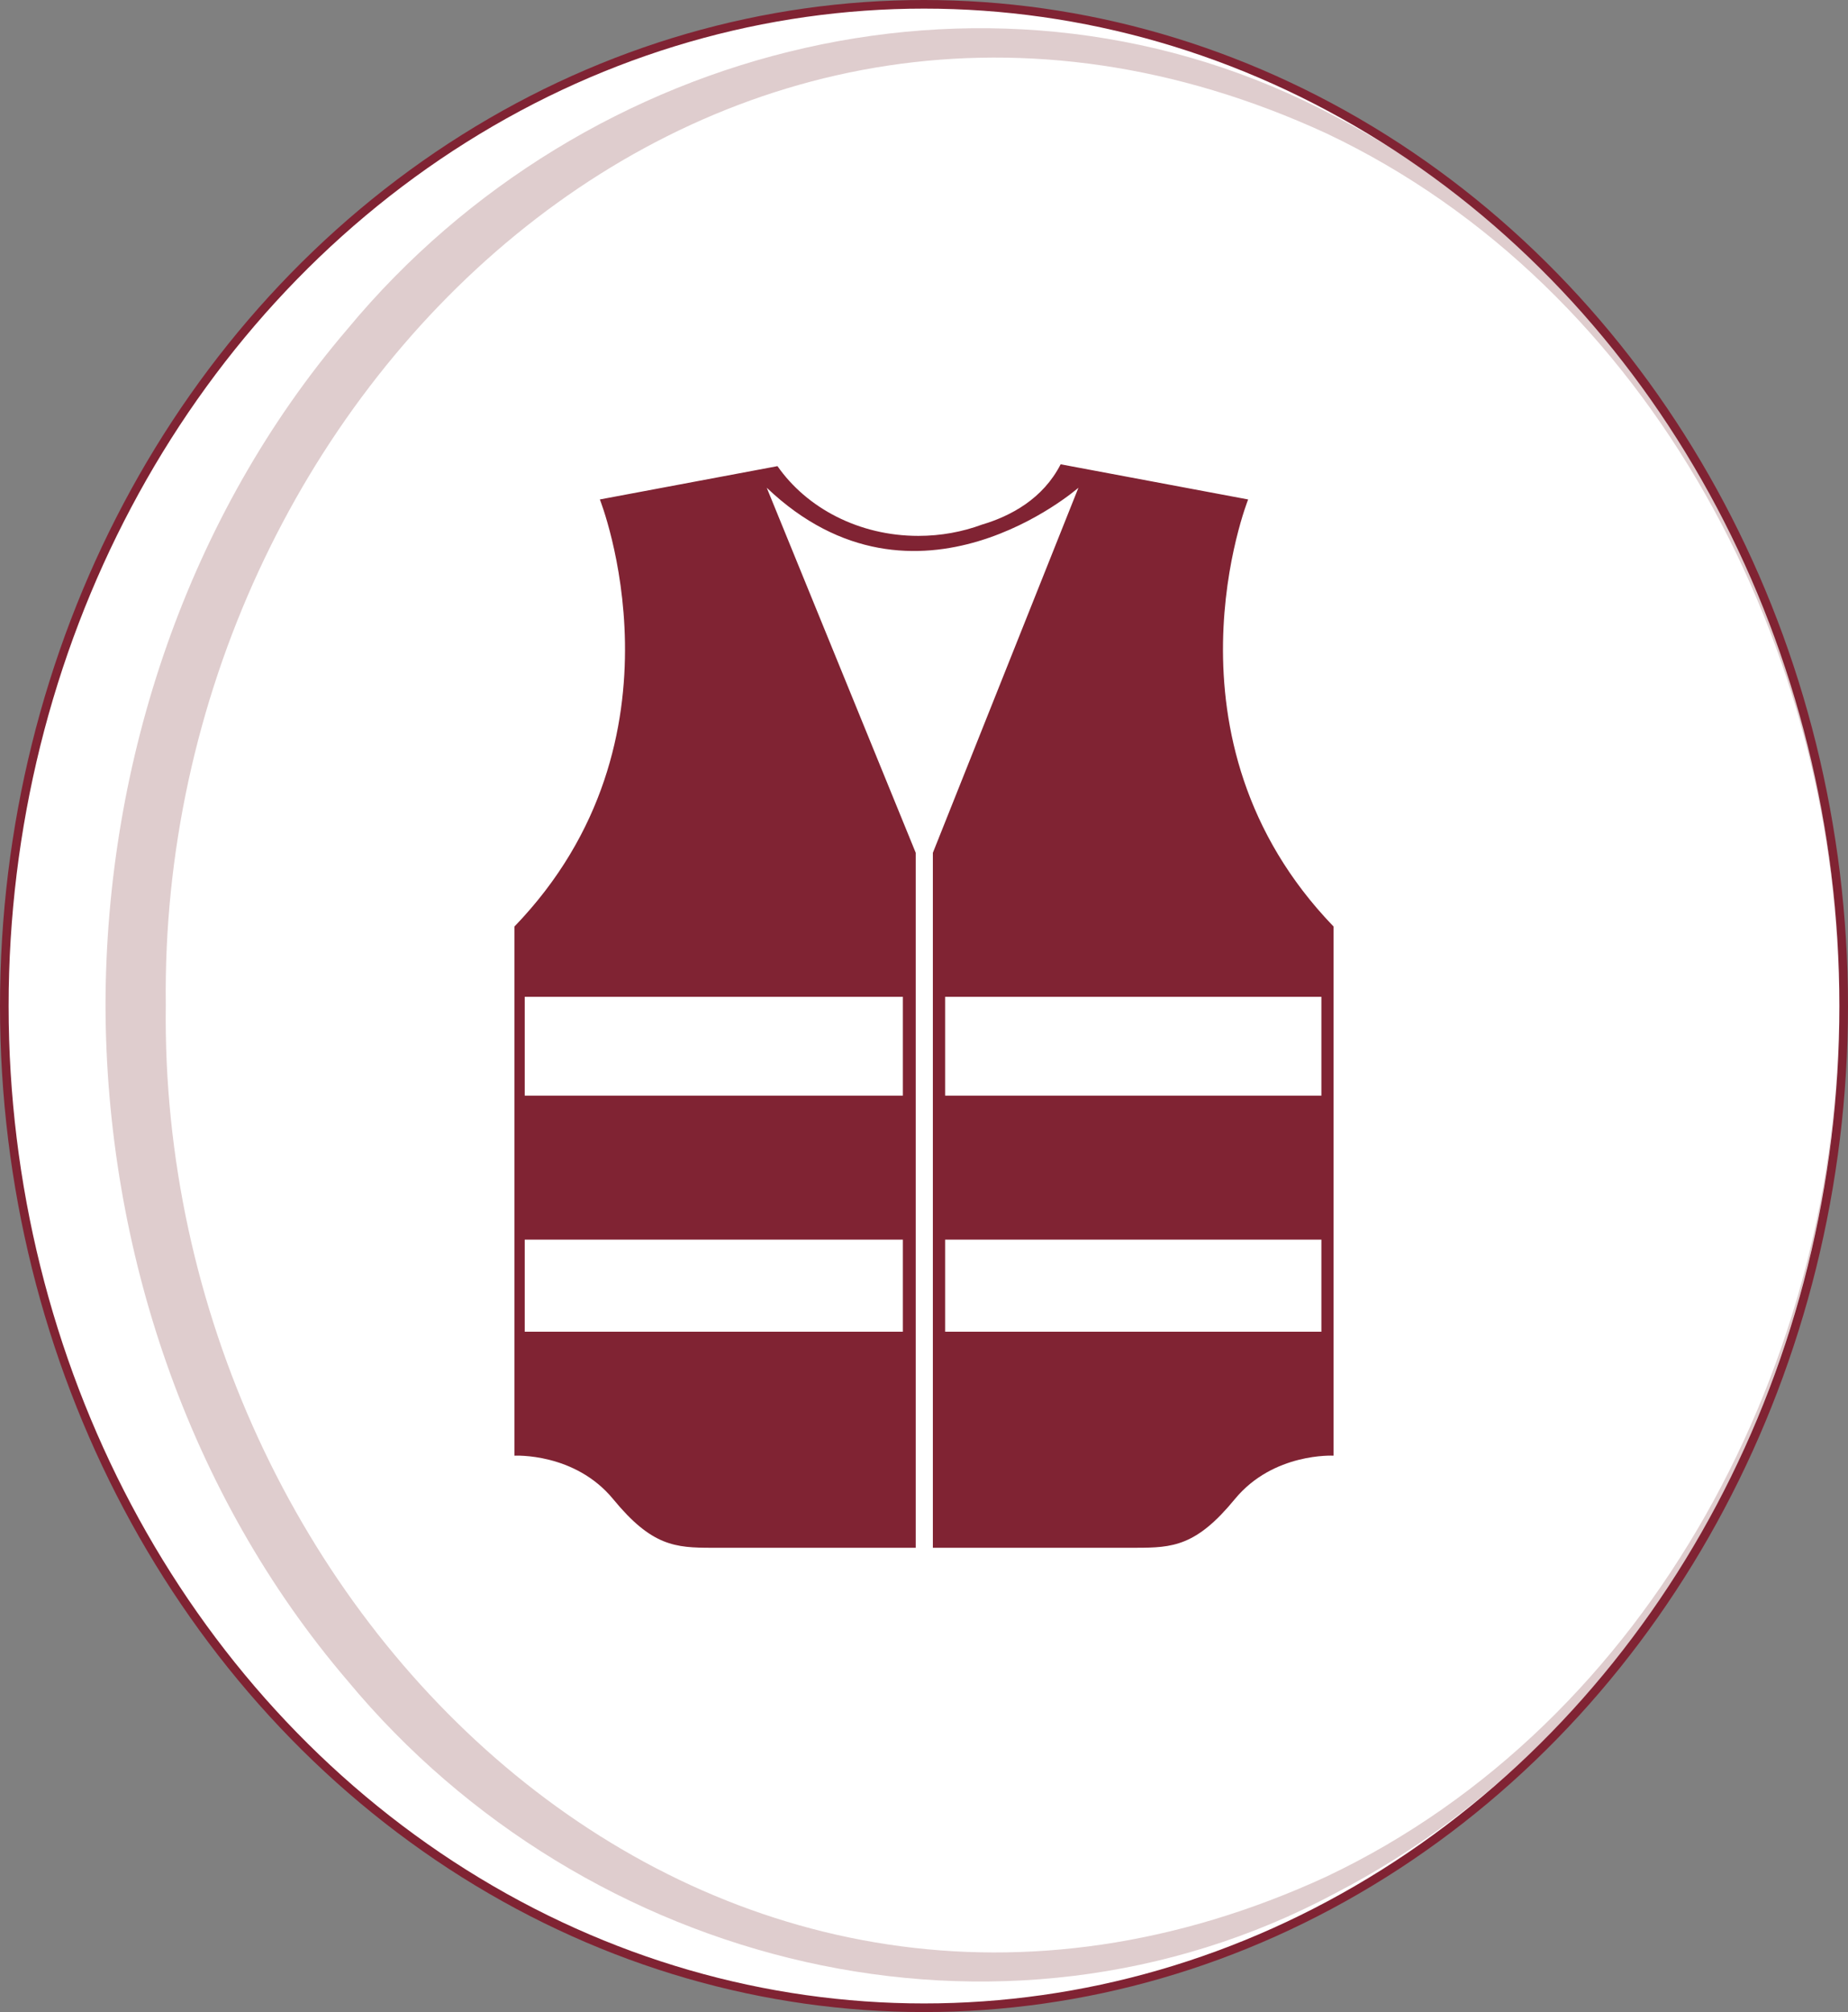 <svg version="1.1" xmlns="http://www.w3.org/2000/svg" xmlns:xlink="http://www.w3.org/1999/xlink" x="0px" y="0px"
	 width="214.38px" height="233.338px" viewBox="0 0 214.38 233.338" enable-background="new 0 0 214.38 233.338"
	 xml:space="preserve">
	<rect x="0" y="0" width="214.38" height="233.338" fill="#808080" stroke="none"/>
	<g>
		<path fill="#FFFFFF" d="M213.88,116.669c0,64.158-47.768,116.169-106.69,116.169C48.266,232.838,0.5,180.827,0.5,116.669
			C0.5,52.511,48.266,0.5,107.189,0.5C166.112,0.5,213.88,52.511,213.88,116.669"/>
		<path fill="#DFCDCE" d="M213.31,116.543c0.312,41.295-21.062,83.654-58.445,103.038c-38.781,20.698-86.876,8.689-114.556-24.678
			c-18.478-21.601-28.016-50.067-28.069-78.36c0.043-28.291,9.577-56.771,28.057-78.371C67.954,4.796,116.101-7.214,154.87,13.494
			C192.253,32.886,213.62,75.244,213.31,116.543 M213.31,116.543c0.217-40.987-21.655-83.17-59.428-101.069
			C83.495-16.953,18.329,45.578,19.233,116.543c-0.928,70.982,64.26,133.524,134.656,101.081
			C191.659,199.713,213.525,157.535,213.31,116.543"/>
		<ellipse fill="none" stroke="#802333" stroke-miterlimit="10" cx="107.19" cy="116.669" rx="106.69" ry="116.169"/>
		<path fill="#802333" d="M144.793,57.922l-21.751-4.078c-2.053,4.011-5.79,6.003-9.121,6.993c-2.275,0.842-4.77,1.309-7.387,1.309
			c-6.901,0-12.95-3.233-16.341-8.088l-20.606,3.864c0,0,11.069,27.772-9.905,49.523v61.37c0,0,6.991-0.39,11.458,5.049
			c4.467,5.438,7.186,5.631,11.458,5.631h23.633V98.9L88.946,56.563c17.335,16.507,36.159,0,36.159,0L108.218,98.9v80.594h23.563
			c4.273,0,6.992-0.193,11.459-5.631c4.467-5.438,11.457-5.049,11.457-5.049v-61.37C133.724,85.694,144.793,57.922,144.793,57.922
			 M104.738,154.441H60.872v-10.681h43.866V154.441z M104.738,127.059H60.872v-11.458h43.866V127.059z M153.289,154.441h-43.647
			v-10.681h43.647V154.441z M153.289,127.059h-43.647v-11.458h43.647V127.059z"/>
	</g>
</svg>
